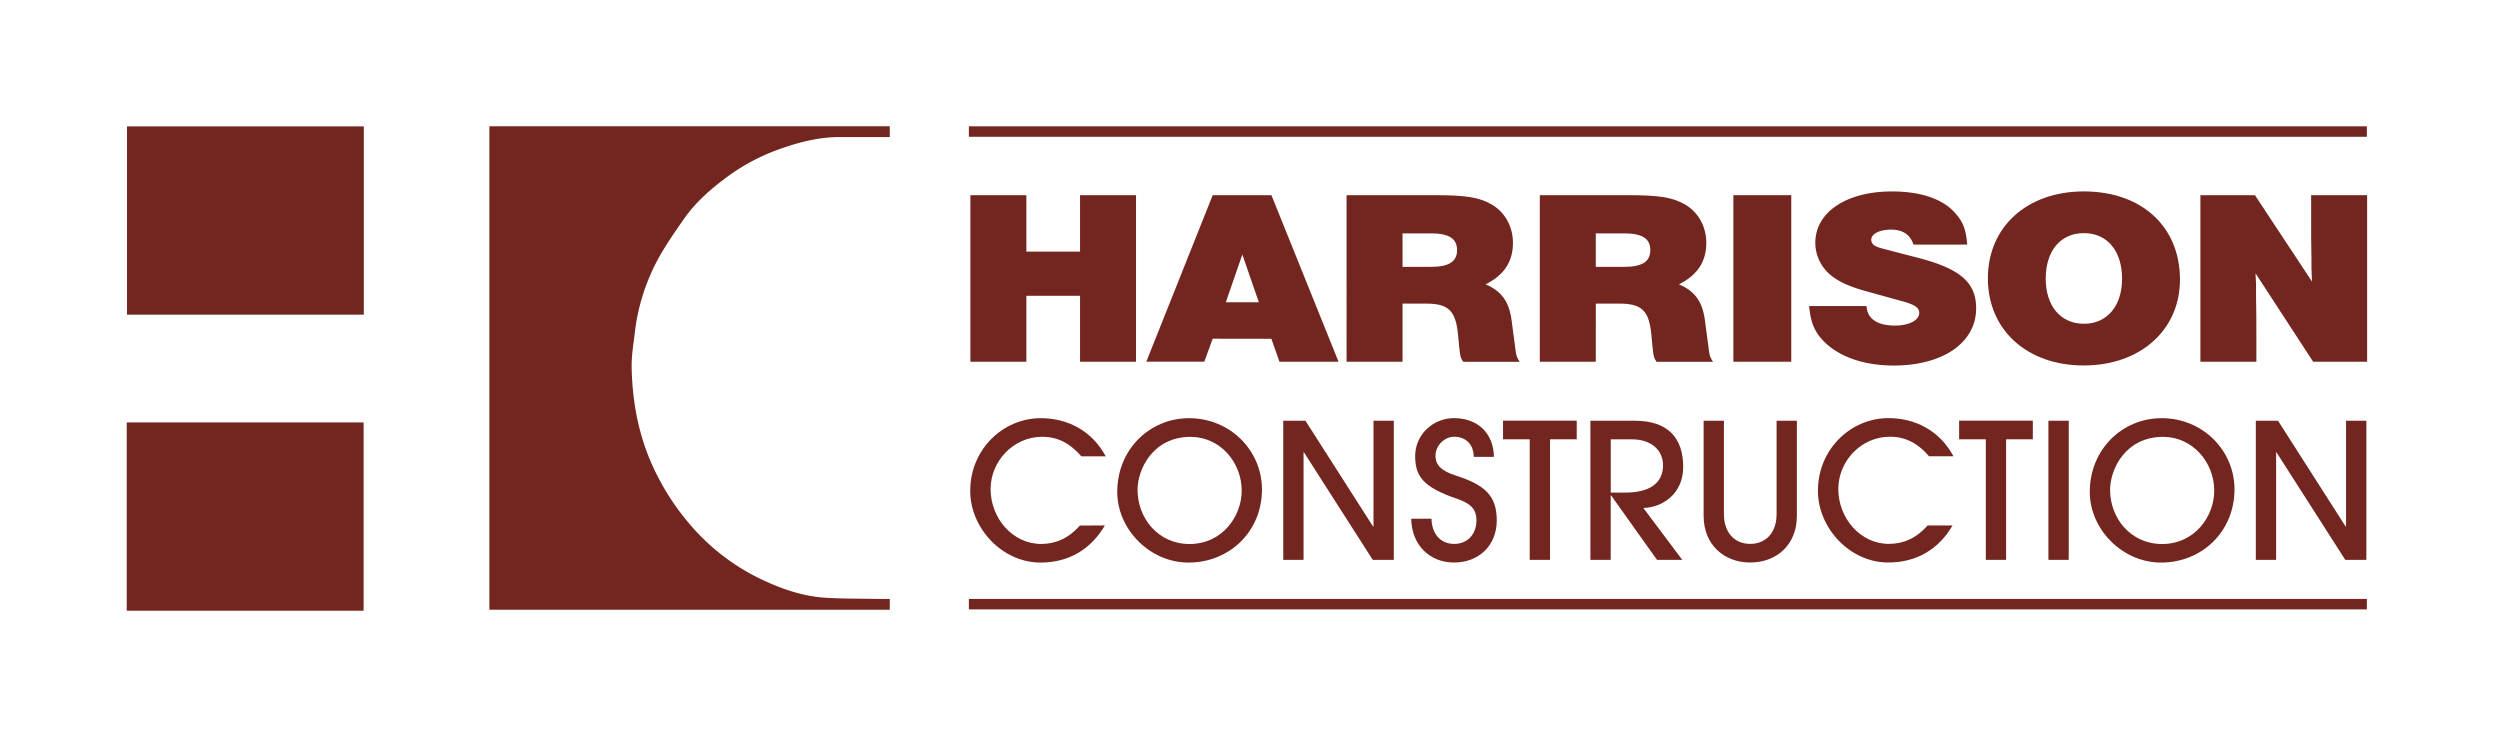 <?xml version="1.0" encoding="UTF-8"?> <svg xmlns="http://www.w3.org/2000/svg" viewBox="0 0 1742 514"><defs><style>.cls-1{fill:#73261f;}</style></defs><title>harrison-construction-logo-text-copper-outline</title><g id="Artboard_1" data-name="Artboard 1"><g id="Logo"><path class="cls-1" d="M612,417.34c-12.4-.24-24.83-.07-37.2-.86-15.21-1-29.54-5.9-43.23-12.31a149.88,149.88,0,0,1-50.88-38.82,171.13,171.13,0,0,1-25.89-40.58c-10-21.94-14.23-45.08-14.67-68.95-.14-7.91,1.24-15.87,2.18-23.78a141.66,141.66,0,0,1,16-51.13c5.39-9.9,11.89-19.23,18.37-28.49,7.57-10.82,17.35-19.66,27.84-27.55A141.55,141.55,0,0,1,541,104.68c14.14-5.17,28.52-9.13,43.72-9.18,10.4,0,20.79,0,31.19,0H620V88H341V424.84H620v-7.49C617.12,417.35,614.57,417.39,612,417.34Z"></path><path class="cls-1" d="M88.31,425.55V294.34H253.37V425.55Z"></path><path class="cls-1" d="M253.5,88.07V219.25h-165V88.07Z"></path></g><path class="cls-1" d="M715.17,206.11v45.94h-39V136h39v39.33h37.41V136h39V252.05h-39V206.11Z"></path><path class="cls-1" d="M845,236l-5.84,16H798.76L845,136h40.93l46.77,116.06H891.53l-5.65-16Zm20.66-58.64-11.5,33.24h23Z"></path><path class="cls-1" d="M977.28,252.05h-39V136h60.8c22.41,0,31.18,1.39,39.95,6.27,9.55,5.39,15.2,15.48,15.2,27,0,13.05-6.23,22.44-19.09,28.88,10.91,4.52,16.37,11.83,18.12,24.88l2.53,19.14c.59,5.57,1.17,7,3.12,9.92h-39.36c-1.76-2.61-2.15-3.83-2.73-9.92l-.78-8.18c-1.56-17.57-6.63-22.44-22.41-22.44H977.28Zm19.87-66.12c12.48,0,18.13-3.65,18.13-11.66s-5.65-11.66-18.13-11.66H977.28v23.32Z"></path><path class="cls-1" d="M1111.94,252.05h-39V136h60.8c22.42,0,31.19,1.39,40,6.27,9.55,5.39,15.21,15.48,15.21,27,0,13.05-6.24,22.44-19.1,28.88,10.91,4.52,16.37,11.83,18.12,24.88l2.54,19.14c.58,5.57,1.16,7,3.11,9.92h-39.36c-1.76-2.61-2.15-3.83-2.73-9.92l-.78-8.18c-1.56-17.57-6.63-22.44-22.41-22.44h-16.37Zm19.87-66.12c12.48,0,18.13-3.65,18.13-11.66s-5.65-11.66-18.13-11.66h-19.87v23.32Z"></path><path class="cls-1" d="M1248.15,252.05h-40.34V136h40.34Z"></path><path class="cls-1" d="M1333.32,170.44c-2.34-7-7.41-10.44-15.79-10.44-7.8,0-13.64,3-13.64,7,0,3,2.14,4.7,7.4,6.09l24.75,6.44c29.82,7.66,40.93,17.23,40.93,35.32,0,23.84-23,39.85-57.49,39.85-20.46,0-37.61-5.92-48.33-16.53-6.63-6.61-9.55-13.4-10.53-24.88h40c.39,8.7,7.41,13.57,19.69,13.57,9.94,0,17-3.66,17-8.88,0-3.48-2.92-5.56-10.91-7.83L1300.57,203c-14.42-4-22.41-8.18-28.06-14.27a29.16,29.16,0,0,1-7.6-19.48c0-21.41,21.63-35.85,53.4-35.85,20.46,0,35.86,5.4,44.43,15.49,5.26,5.91,7.21,11.48,8,21.57Z"></path><path class="cls-1" d="M1519,194.8c0,35.15-27.67,59.86-67,59.86-39.56,0-66.85-24.71-66.85-60.73,0-35.84,27.29-60.55,66.85-60.55C1492.34,133.38,1519,157.92,1519,194.8Zm-93.55-.87c0,19.32,10.33,31.67,26.7,31.67,16,0,26.51-12.35,26.51-31.32,0-19.49-10.33-31.84-26.7-31.84C1435.82,162.44,1425.49,174.79,1425.49,193.93Z"></path><path class="cls-1" d="M1611.8,252.05l-40.15-61.6c.39,5.75.39,7.31.39,17.75.2,8.18.2,16.88.2,26.27v17.58h-39V136h38L1611,196.2c-.39-6.44-.39-10.1-.39-16.88-.2-8.7-.2-17-.2-24.71V136h39V252.05Z"></path><path class="cls-1" d="M769.86,366.14C760,383,744.44,392,725.05,392c-26.85,0-49-24.11-49-49.91,0-29.22,23.06-50.7,49.13-50.7,18.34,0,35.5,8.38,45.32,26.59h-17c-7.33-8.51-15.85-13.62-27.25-13.62-20.3,0-36,17.16-36,36.42,0,20.3,15.33,38.25,35.24,38.25,10.08,0,19.12-3.93,27-12.84Z"></path><path class="cls-1" d="M828.15,392c-26.85,0-49.65-23.06-49.65-49.26,0-29.73,22.8-51.35,50-51.35,28.82,0,50.83,22.66,50.83,49.65C879.37,370.33,856.71,392,828.15,392Zm37.07-50c0-20.05-15.19-37.6-35.63-37.6-26.2,0-36.94,22.53-36.94,36.94,0,19.52,14.15,37.73,36.29,37.73C851.86,379,865.22,359.59,865.22,341.91Z"></path><path class="cls-1" d="M956.53,390.11l-47.94-74.93h-.27v74.93H894.18V293.17h15.45l47.16,73.76h.26V293.17H971.2v96.94Z"></path><path class="cls-1" d="M1026.88,318.33c0-8.78-5.64-14-13.63-14-6.81,0-13,6.16-13,13.23,0,6.81,4.59,10.74,14,13.75,21,6.69,28.69,14.54,28.69,31.31,0,17.56-12.58,29.35-29.74,29.35s-29.6-12.32-29.86-30.53h14.14c.13,10.48,6.29,17.56,15.72,17.56s15.59-6.81,15.59-16.38c0-7.07-3.14-11.52-13.49-15.06-24-8.12-29.21-16-29.21-29.74,0-14.8,12.18-26.46,27.11-26.46,16,0,27.51,10.09,27.77,27Z"></path><path class="cls-1" d="M1065.91,390.11v-84h-18.6v-13h51.35v13h-18.6v84Z"></path><path class="cls-1" d="M1154.6,390.11l-32-44.93h-.27v44.93h-14.14V293.17h31c23.32,0,33.67,12.32,33.67,32.23,0,18.47-14.15,28.16-27.77,28.56l27.11,36.15Zm-21.88-46.89c16.51,0,26.07-6.42,26.07-19,0-11.13-8.91-18.08-21.48-18.08h-14.94v37.08Z"></path><path class="cls-1" d="M1237.92,293.17h14.14v66.29c0,20.3-14.28,32.49-32.48,32.49s-32.49-12.32-32.49-32.49V293.17h14.15v65.24c0,12,6.81,20.57,18.34,20.57s18.34-8.65,18.34-20.57Z"></path><path class="cls-1" d="M1360.53,366.14c-9.83,16.9-25.41,25.81-44.8,25.81-26.86,0-49-24.11-49-49.91,0-29.22,23.06-50.7,49.13-50.7,18.34,0,35.5,8.38,45.32,26.59h-17c-7.33-8.51-15.85-13.62-27.24-13.62-20.31,0-36,17.16-36,36.42,0,20.3,15.33,38.25,35.24,38.25,10.09,0,19.13-3.93,27-12.84Z"></path><path class="cls-1" d="M1383.72,390.11v-84h-18.6v-13h51.35v13h-18.61v84Z"></path><path class="cls-1" d="M1427.34,390.11V293.17h14.15v96.94Z"></path><path class="cls-1" d="M1505.81,392c-26.86,0-49.65-23.06-49.65-49.26,0-29.73,22.79-51.35,50-51.35C1535,291.34,1557,314,1557,341,1557,370.33,1534.36,392,1505.81,392Zm37.07-50c0-20.05-15.2-37.6-35.63-37.6-26.2,0-36.94,22.53-36.94,36.94,0,19.52,14.14,37.73,36.28,37.73C1529.52,379,1542.88,359.59,1542.88,341.91Z"></path><path class="cls-1" d="M1634.18,390.11l-47.94-74.93H1586v74.93h-14.15V293.17h15.46l47.16,73.76h.26V293.17h14.15v96.94Z"></path><rect class="cls-1" x="675.11" y="88.02" width="974.13" height="7.29"></rect><rect class="cls-1" x="675.11" y="417.33" width="974.13" height="7.29"></rect></g></svg> 
